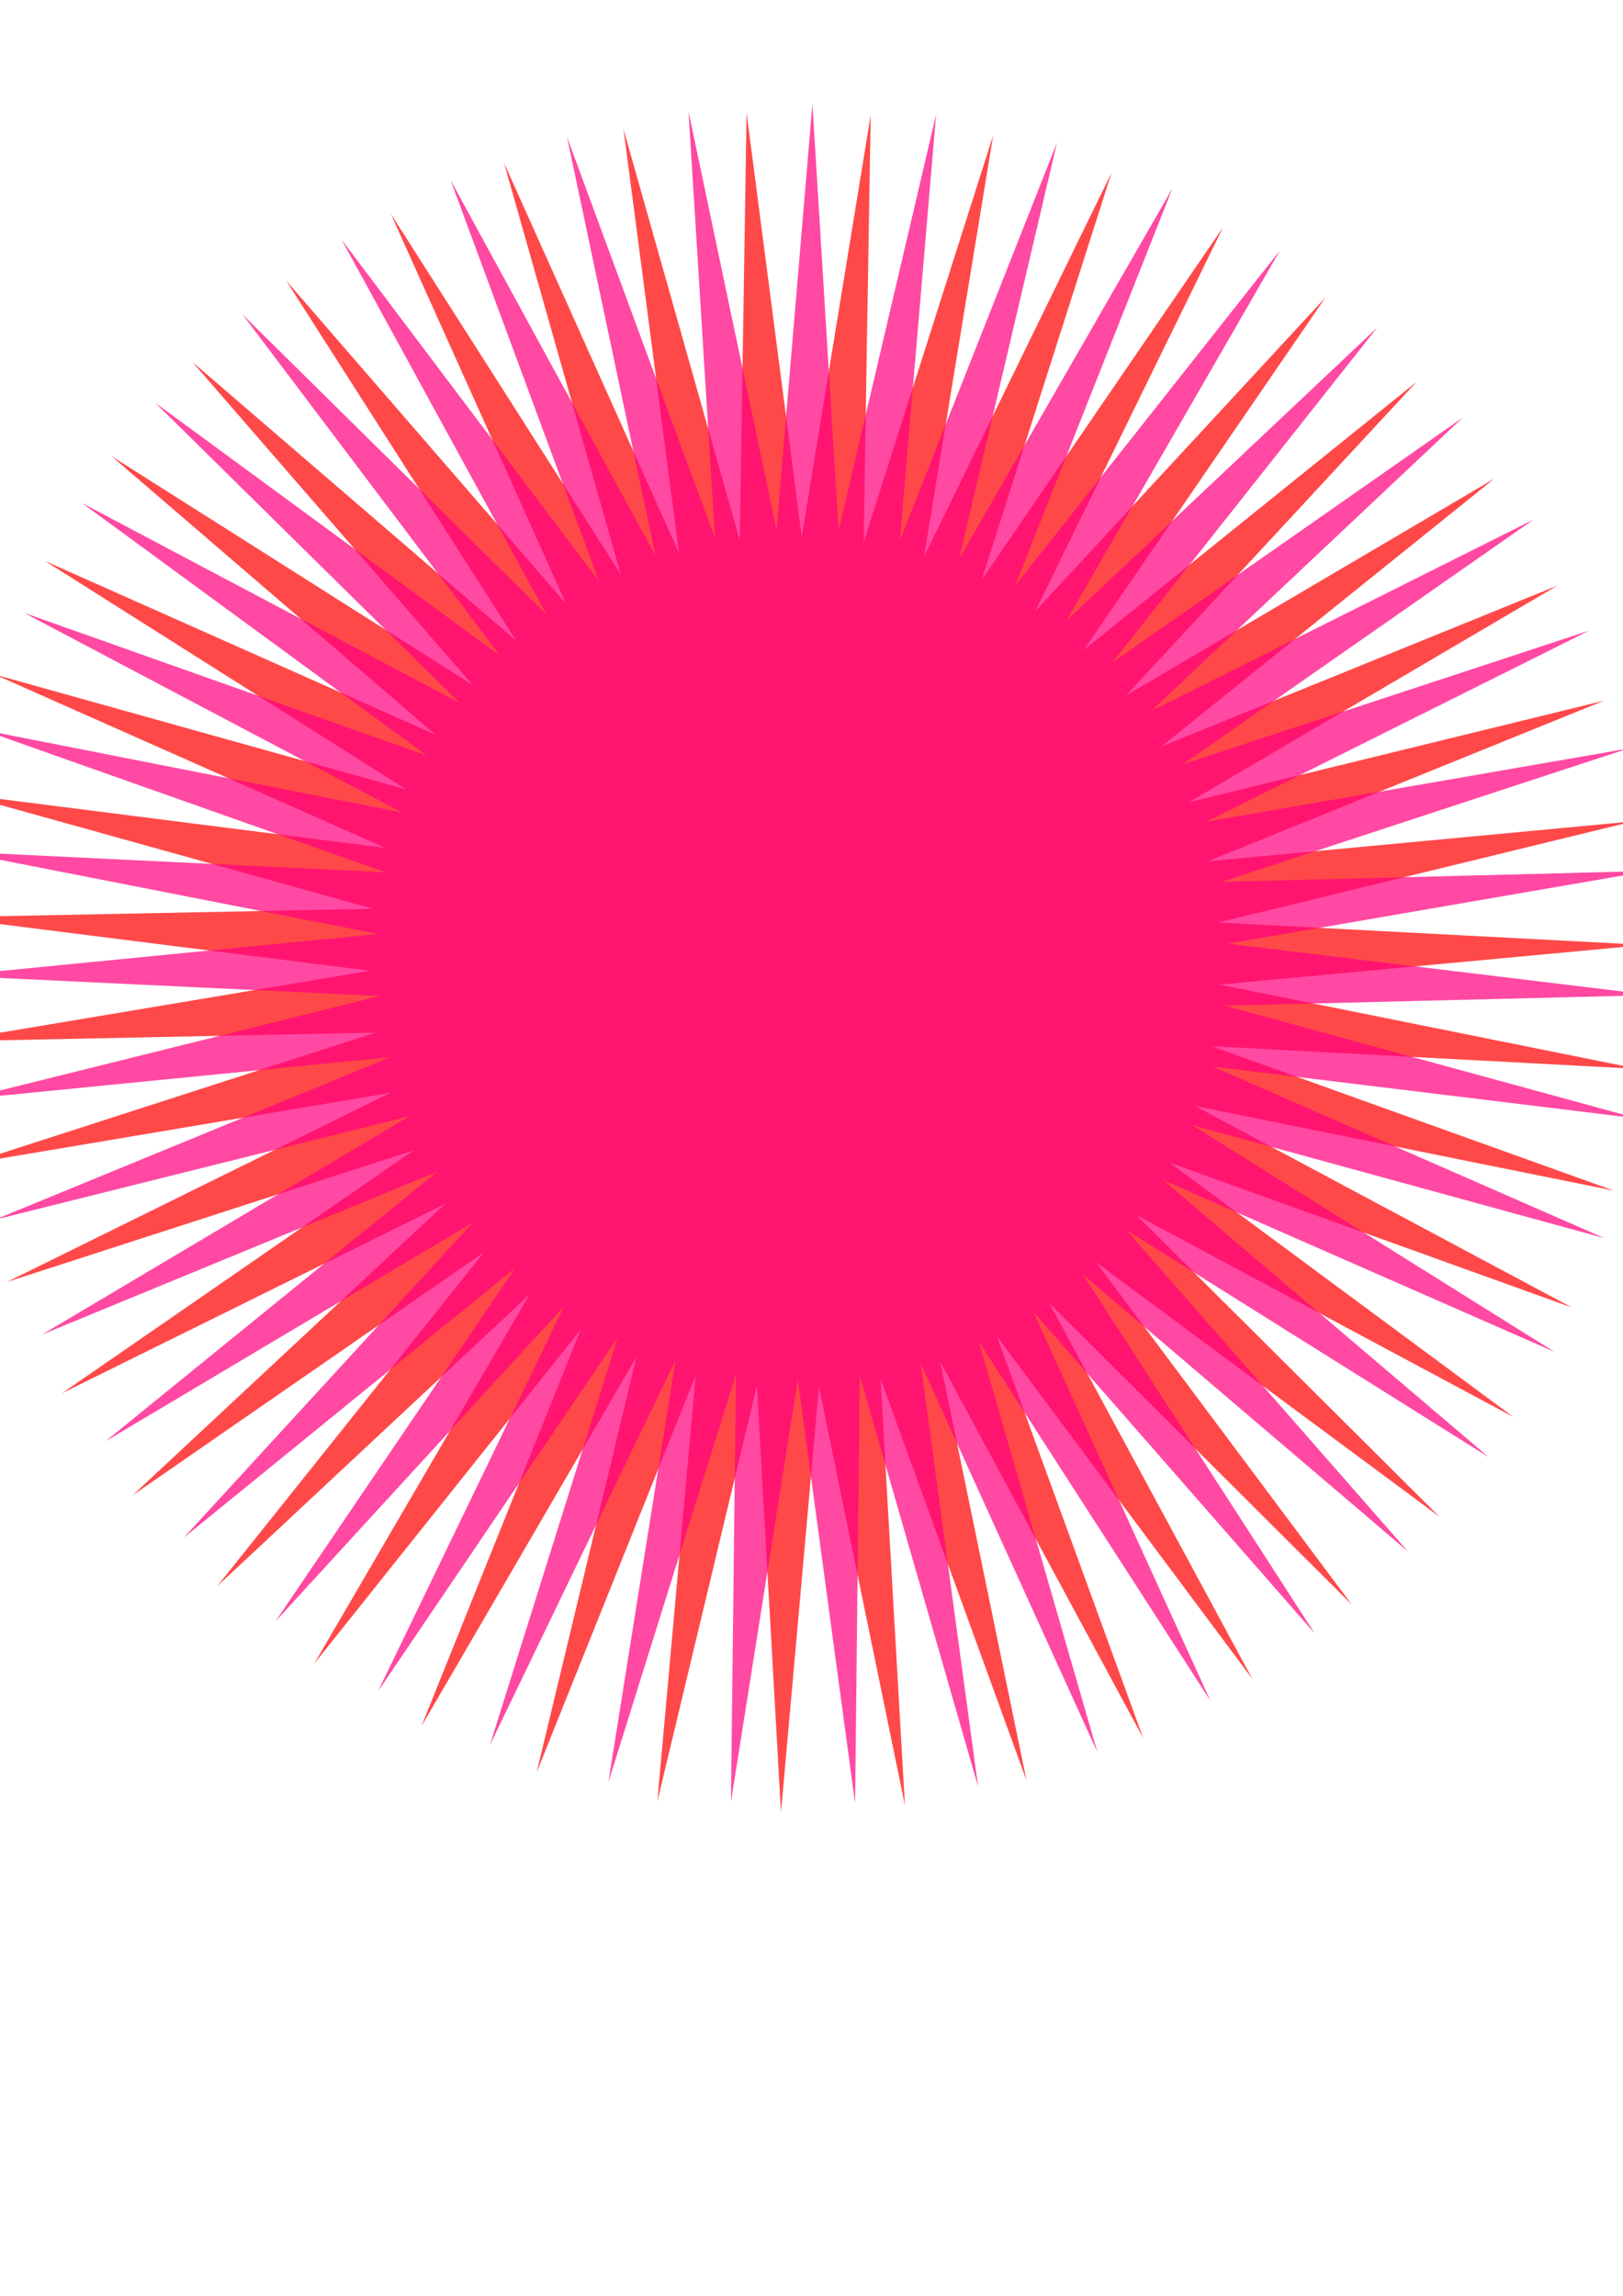 <?xml version="1.0" encoding="UTF-8"?>
<svg width="744.094" height="1052.362" xmlns="http://www.w3.org/2000/svg" xmlns:svg="http://www.w3.org/2000/svg">

 <g>
  <title>Layer 1</title>
  <g id="layer1">
   <g transform="matrix(1.786,0,0,1.786,-283.625,74.503) " id="g3694">
    <path opacity="0.713" fill="#ff0000" fill-rule="nonzero" stroke-miterlimit="4" stroke-dashoffset="0" d="m480.303,389.214l-65.603,-87.953l37.562,103.094l-52.097,-96.567l22.151,107.465l-37.482,-103.124l6.268,109.545l-22.068,-107.482l-9.749,109.29l-6.183,-109.55l-25.558,106.706l9.834,-109.282l-40.822,101.848l25.64,-106.686l-55.216,94.819l40.901,-101.816l-68.433,85.769l55.289,-94.776l-80.192,74.891l68.5,-85.716l-90.242,62.416l80.25,-74.828l-98.368,48.612l90.29,-62.347l-104.398,33.772l98.405,-48.536l-108.202,18.211l104.424,-33.691l-109.701,2.263l108.216,-18.127l-108.861,-13.734l109.702,-2.178l-105.701,-29.438l108.85,13.818l-100.289,-44.514l105.679,29.52l-92.739,-58.642l100.254,44.592l-83.212,-71.52l92.693,58.714l-71.912,-82.874l83.157,71.585l-59.079,-92.461l71.848,82.929l-44.987,-100.078l59.007,92.507l-29.936,-105.561l44.909,100.112l-14.247,-108.795l29.854,105.584l1.745,-109.71l14.163,108.806l17.701,-108.287l-1.83,109.709l33.279,-104.556l-17.784,108.273l48.147,-98.596l-33.36,104.53l61.99,-90.535l-48.224,98.559l74.511,-80.544l-62.06,90.487l85.445,-68.837l-74.574,80.487l94.557,-55.663l-85.498,68.771l101.654,-41.302l-94.6,55.589l106.584,-26.061l-101.686,41.223l109.243,-10.264l-106.604,25.978l109.573,5.751l-109.251,10.18l107.568,21.644l-109.569,-5.836l103.271,37.075l-107.551,-21.727l96.772,51.716l-103.242,-37.155l88.211,65.255l-96.732,-51.791l77.769,77.403l-88.16,-65.324l65.671,87.902l-77.709,-77.464l52.172,96.527z" id="path3634"/>
    <path opacity="0.713" fill="#ff007f" fill-rule="nonzero" stroke-miterlimit="4" stroke-dashoffset="0" id="path3632" d="m496.286,377.505l-72.251,-82.579l45.474,99.857l-59.457,-92.218l30.45,105.414l-45.396,-99.893l14.777,108.724l-30.368,-105.438l-1.211,109.717l-14.693,-108.736l-17.173,108.372l1.296,-109.716l-32.769,104.717l17.257,-108.358l-47.667,98.829l32.85,-104.691l-61.548,90.836l47.743,-98.792l-74.118,80.906l61.619,-90.788l-85.109,69.252l74.181,-80.849l-94.285,56.123l85.162,-69.186l-101.452,41.797l94.328,-56.049l-106.456,26.58l101.484,-41.718l-109.192,10.796l106.477,-26.497l-109.6,-5.217l109.2,-10.712l-107.672,-21.119l109.596,5.302l-103.45,-36.572l107.656,21.203l-97.023,-51.244l103.421,36.652l-88.527,-64.825l96.983,51.319l-78.145,-77.024l88.477,64.893l-66.098,-87.581l78.086,77.084l-52.642,-96.272l66.03,87.632l-38.063,-102.91l52.567,96.312l-22.674,-107.356l37.984,102.94l-6.801,-109.513l22.591,107.373l9.217,-109.336l6.716,109.518l25.038,-106.829l-9.301,109.329l40.325,-102.045l-25.121,106.81l54.754,-95.086l-40.405,102.014l68.015,-86.101l-54.827,95.044l79.826,-75.28l-68.082,86.048l89.937,-62.855l-79.885,75.218l98.13,-49.09l-89.985,62.785l104.232,-34.28l-98.168,49.014l108.112,-18.738l-104.258,34.199l109.688,-2.797l-108.127,18.654l108.927,13.204l-109.691,2.712l105.843,28.923l-108.916,-13.288l100.504,44.025l-105.821,-29.005l93.023,58.19l-100.47,-44.103l83.559,71.114l-92.978,-58.262l72.315,82.522l-83.504,-71.179l59.529,92.172z"/>
   </g>
  </g>
 </g>
</svg>